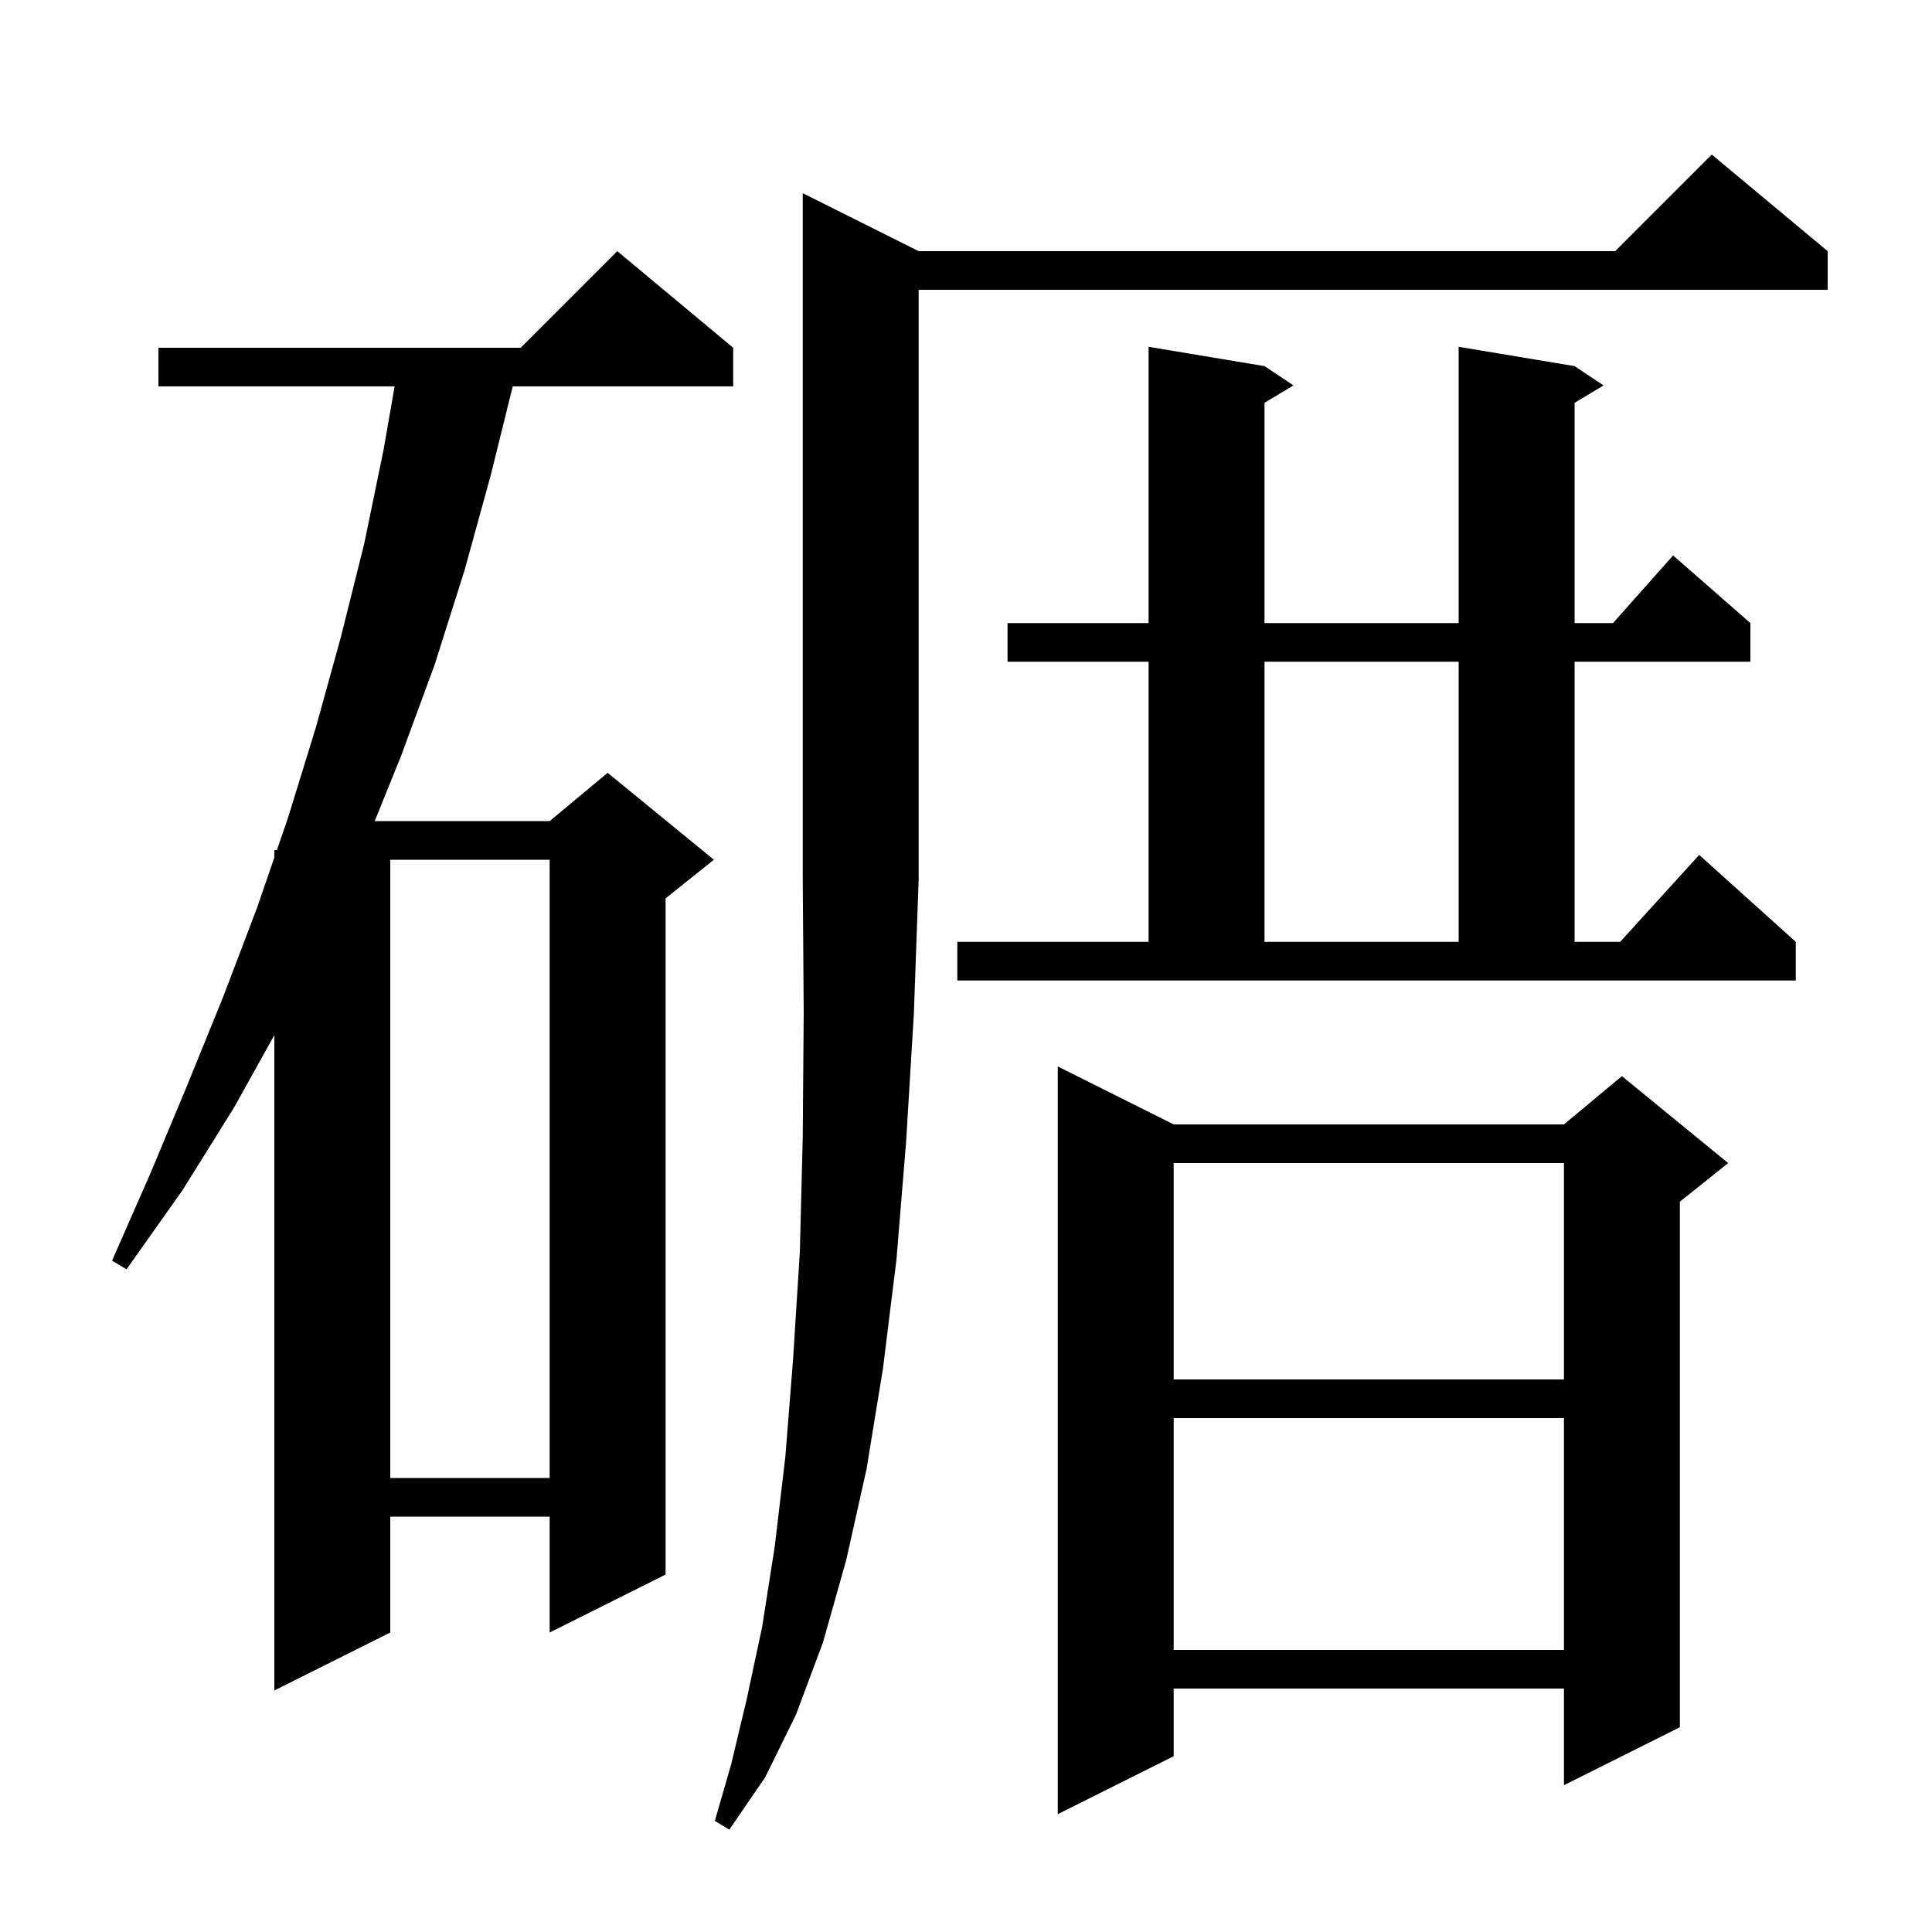 <svg xmlns="http://www.w3.org/2000/svg" xmlns:xlink="http://www.w3.org/1999/xlink" version="1.1" baseProfile="full" viewBox="0 0 200 200" width="200" height="200"><g fill="currentColor"><path d="M 95.1 26.0 L 167.2 26.0 L 177.2 16.0 L 189.2 26.0 L 189.2 30.0 L 95.1 30.0 L 95.1 91.0 L 94.6 105.0 L 93.8 118.2 L 92.8 130.4 L 91.4 141.7 L 89.7 152.1 L 87.6 161.5 L 85.2 170.0 L 82.4 177.5 L 79.2 184.0 L 75.5 189.4 L 74.0 188.5 L 75.7 182.6 L 77.3 175.9 L 78.9 168.4 L 80.2 160.1 L 81.3 150.8 L 82.1 140.7 L 82.8 129.6 L 83.1 117.7 L 83.2 104.8 L 83.1 91.0 L 83.1 20.0 Z M 121.5 116.4 L 161.9 116.4 L 167.9 111.4 L 178.9 120.4 L 173.9 124.4 L 173.9 178.8 L 161.9 184.8 L 161.9 174.8 L 121.5 174.8 L 121.5 181.8 L 109.5 187.8 L 109.5 110.4 Z M 75.9 36.0 L 75.9 40.0 L 53.077 40.0 L 50.8 49.2 L 48.1 59.0 L 45.0 68.8 L 41.5 78.3 L 38.791 85.0 L 56.9 85.0 L 62.9 80.0 L 73.9 89.0 L 68.9 93.0 L 68.9 163.0 L 56.9 169.0 L 56.9 157.0 L 40.4 157.0 L 40.4 169.0 L 28.4 175.0 L 28.4 107.157 L 24.2 114.7 L 18.9 123.2 L 13.1 131.4 L 11.6 130.5 L 15.6 121.4 L 19.4 112.3 L 23.1 103.2 L 26.6 94.0 L 28.4 88.769 L 28.4 88.0 L 28.665 88.0 L 29.8 84.7 L 32.7 75.3 L 35.3 65.9 L 37.7 56.3 L 39.7 46.6 L 40.851 40.0 L 16.4 40.0 L 16.4 36.0 L 53.9 36.0 L 63.9 26.0 Z M 121.5 146.8 L 121.5 170.8 L 161.9 170.8 L 161.9 146.8 Z M 40.4 89.0 L 40.4 153.0 L 56.9 153.0 L 56.9 89.0 Z M 121.5 120.4 L 121.5 142.8 L 161.9 142.8 L 161.9 120.4 Z M 99.1 97.5 L 118.9 97.5 L 118.9 68.5 L 104.3 68.5 L 104.3 64.5 L 118.9 64.5 L 118.9 35.9 L 130.9 37.9 L 133.9 39.9 L 130.9 41.7 L 130.9 64.5 L 151.0 64.5 L 151.0 35.9 L 163.0 37.9 L 166.0 39.9 L 163.0 41.7 L 163.0 64.5 L 166.978 64.5 L 173.2 57.5 L 181.2 64.5 L 181.2 68.5 L 163.0 68.5 L 163.0 97.5 L 167.718 97.5 L 175.9 88.5 L 185.9 97.5 L 185.9 101.5 L 99.1 101.5 Z M 130.9 68.5 L 130.9 97.5 L 151.0 97.5 L 151.0 68.5 Z "/></g></svg>
